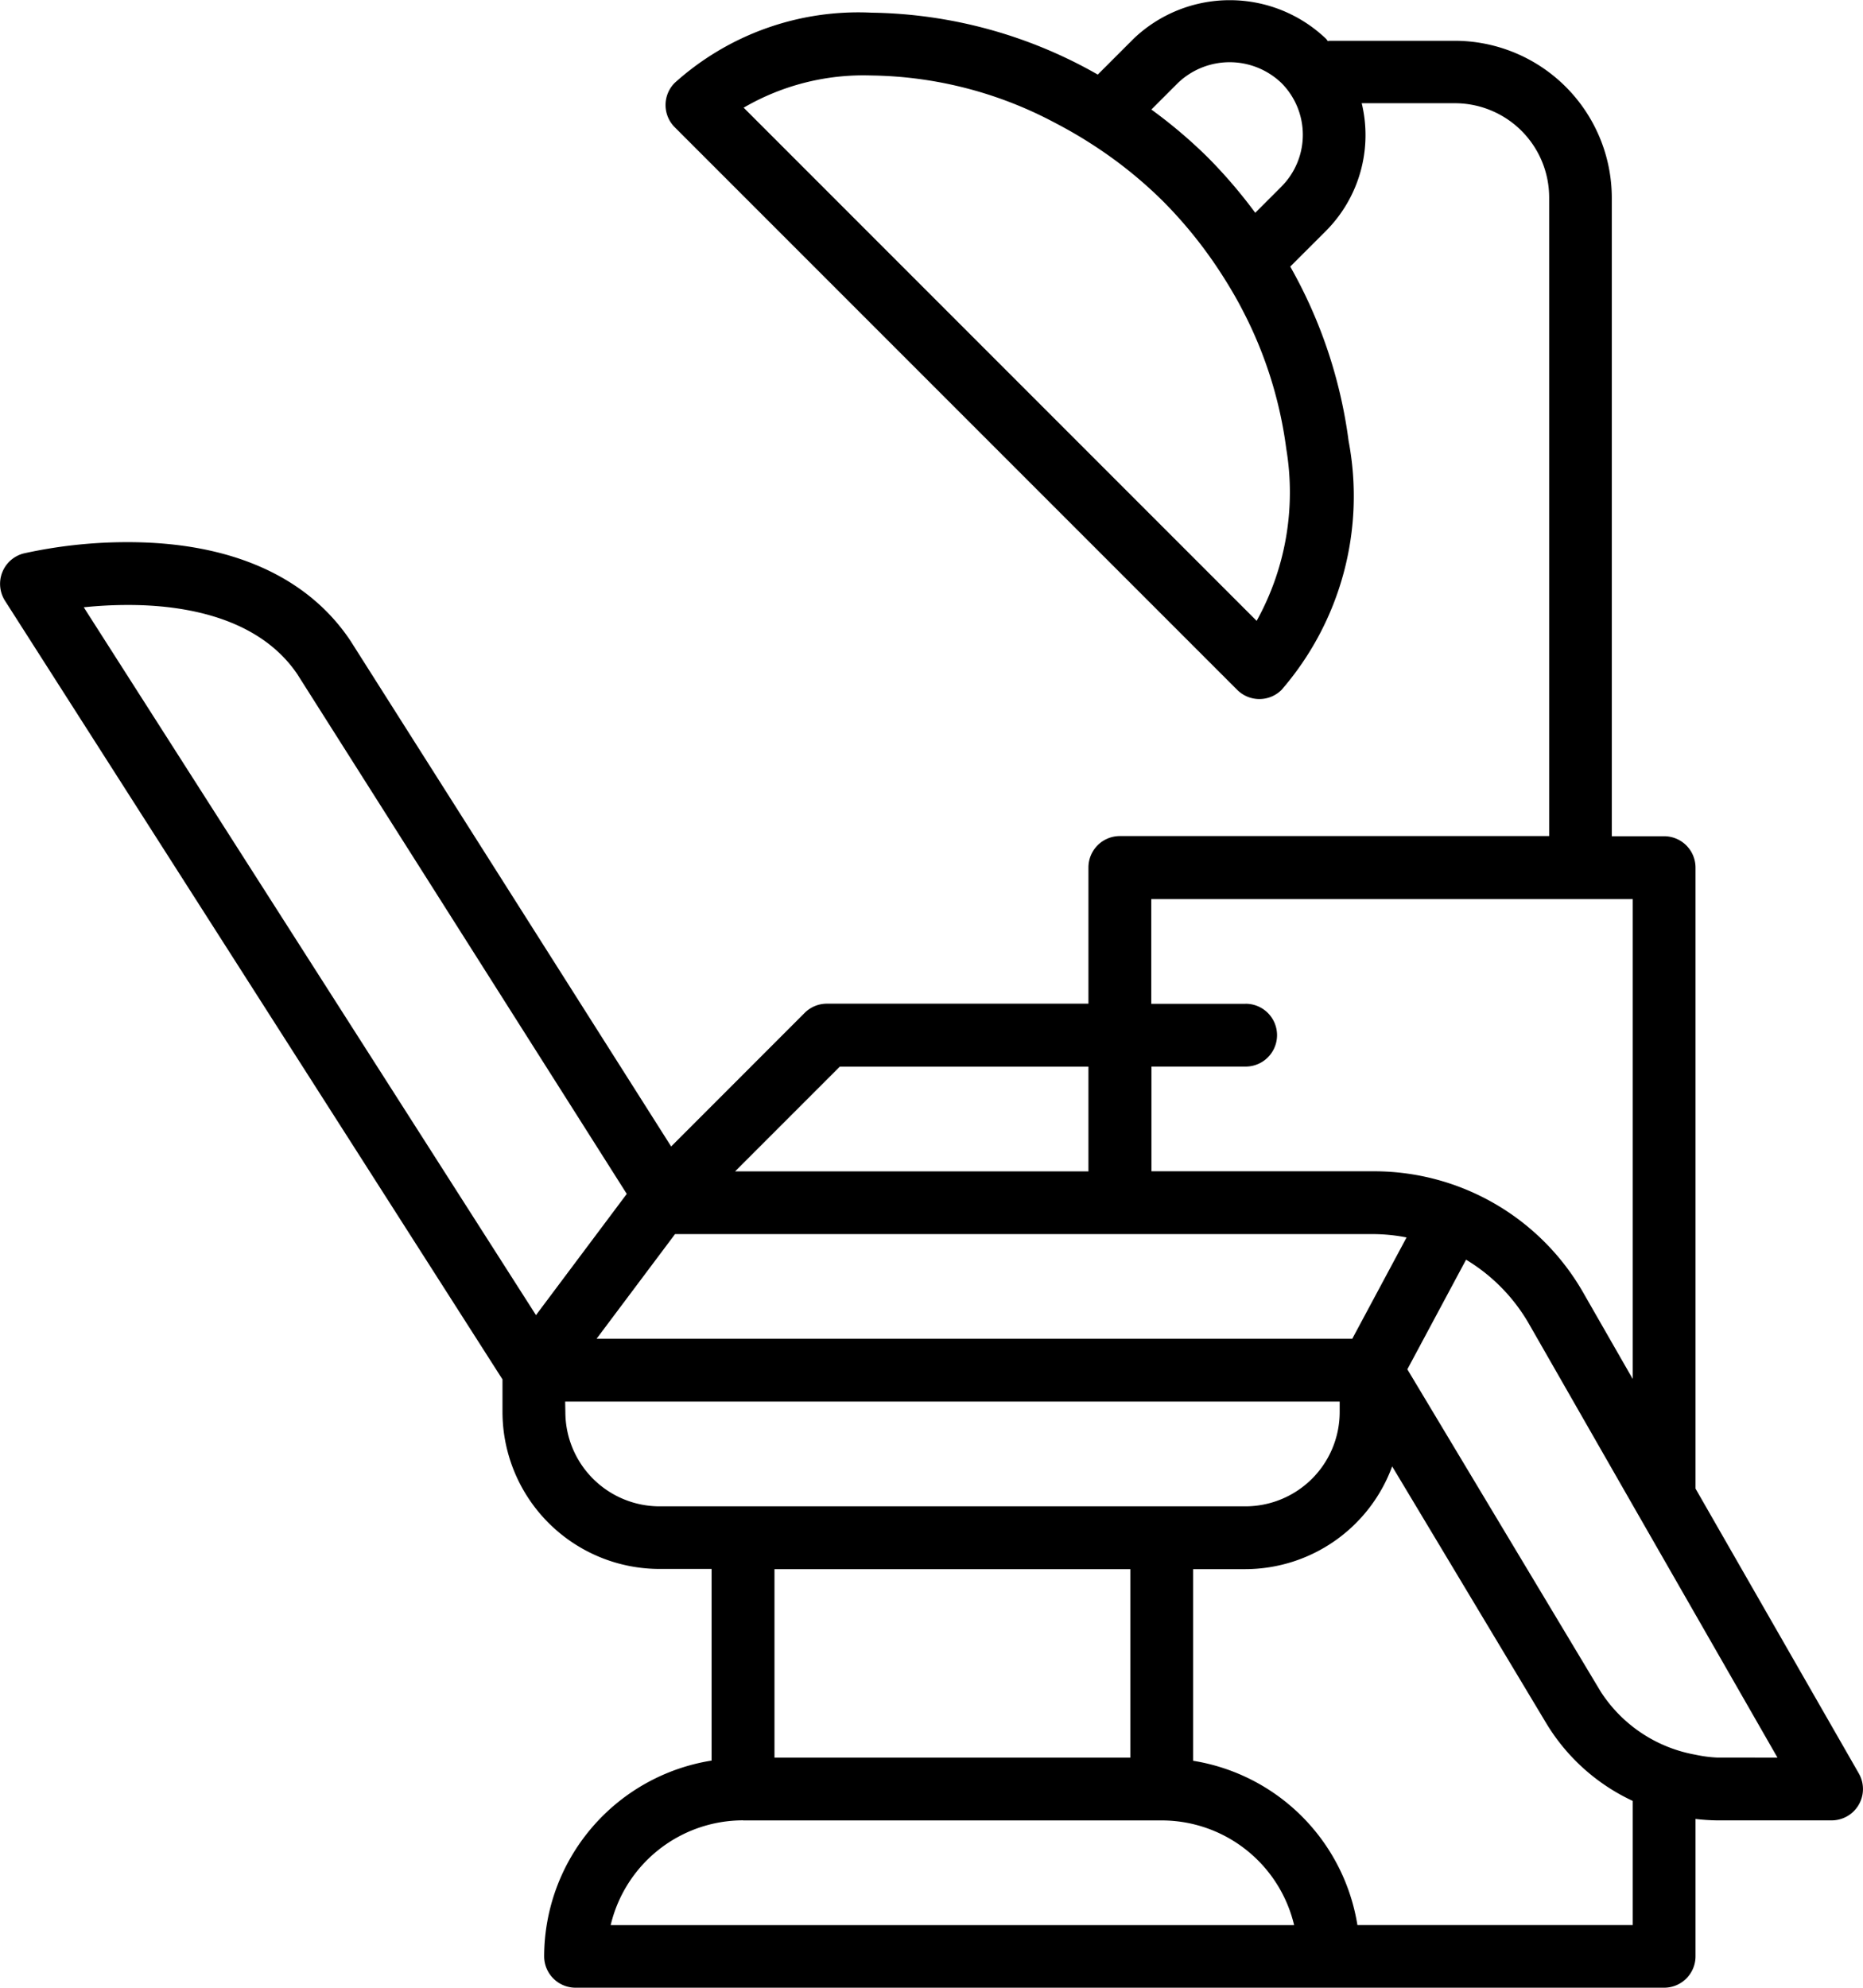 <svg xmlns="http://www.w3.org/2000/svg" width="45.151" height="48.164" viewBox="0 0 45.151 48.164"><g id="dental-chair" transform="translate(-746.76 -230.971)"><path id="Path_2014" data-name="Path 2014" d="M787.852 278.374v-3.332a4.813 4.813.0 0 0 .522.035h2.775a.76.76.0 0 0 .66-1.139l-3.957-6.9V251.993a.761.761.0 0 0-.761-.761h-1.268V235.759a3.81 3.81.0 0 0-3.8-3.8h-3.044c-.013.0-.024.007-.037.008-.017-.018-.028-.04-.046-.057a3.375 3.375.0 0 0-4.663.0l-.868.868a11.374 11.374.0 0 0-5.482-1.5 6.648 6.648.0 0 0-4.77 1.7.76.76.0 0 0 0 1.076l13.631 13.631a.76.76.0 0 0 1.076.0 7.168 7.168.0 0 0 1.624-6.031 11.623 11.623.0 0 0-1.414-4.224l.866-.865a3.29 3.29.0 0 0 .866-3.093h2.26a2.286 2.286.0 0 1 2.283 2.283v15.473H773.9a.761.761.0 0 0-.761.761v3.3H766.8a.76.76.0 0 0-.538.223l-3.236 3.237L755.256 246.5c-1.043-1.566-2.912-2.393-5.4-2.393a11.636 11.636.0 0 0-2.513.271.761.761.0 0 0-.461 1.15l12.056 18.864v.793a3.81 3.81.0 0 0 3.8 3.8h1.268v4.643a4.814 4.814.0 0 0-4.058 4.742.761.761.0 0 0 .761.761h26.38A.761.761.0 0 0 787.852 278.374zm-10.036-42.881-.634.634a12.171 12.171.0 0 0-1.159-1.351 11.919 11.919.0 0 0-1.359-1.151l.642-.642a1.814 1.814.0 0 1 2.511.0A1.777 1.777.0 0 1 777.816 235.492zm-.6 10.521L764.783 233.58a5.77 5.77.0 0 1 3.1-.78 9.723 9.723.0 0 1 4.406 1.126c.3.156.6.325.889.511a10.554 10.554.0 0 1 1.773 1.414 10.774 10.774.0 0 1 1.434 1.793c.18.281.349.568.5.863a10.051 10.051.0 0 1 1.049 3.34A6.418 6.418.0 0 1 777.216 246.013zm9.114 31.6h-6.672a4.805 4.805.0 0 0-3.981-3.981v-4.643h1.268A3.8 3.8.0 0 0 780.5 266.5l3.741 6.234a4.822 4.822.0 0 0 2.089 1.871zm-32.35-30.285 7.97 12.569-2.2 2.937-10.96-17.15a10.317 10.317.0 0 1 1.066-.056C751.218 245.627 753.044 245.924 753.98 247.327zm22.965 7.963h-2.283v-2.537H786.33v11.627l-1.18-2.058a5.841 5.841.0 0 0-5.084-2.974h-5.4v-2.537h2.283a.761.761.0 0 0 0-1.522zm11.429 18.263a3.174 3.174.0 0 1-.522-.069 3.454 3.454.0 0 1-2.3-1.532l-4.684-7.806 1.423-2.656a4.336 4.336.0 0 1 1.541 1.584l2.5 4.366.761 1.327.761 1.327 1.984 3.46zm-25.254-12.683h16.946a4.285 4.285.0 0 1 .783.081l-1.316 2.455H761.218zm-2.663 4.059h18.771v.254a2.286 2.286.0 0 1-2.283 2.283h-14.2a2.286 2.286.0 0 1-2.283-2.283zm5.073 4.059h8.624v4.566H765.53zm-.761 6.088h10.146a3.3 3.3.0 0 1 3.209 2.537H761.56A3.3 3.3.0 0 1 764.769 275.076zm2.344-18.263h6.026v2.537h-8.563z" transform="translate(0 0)"/></g></svg> 